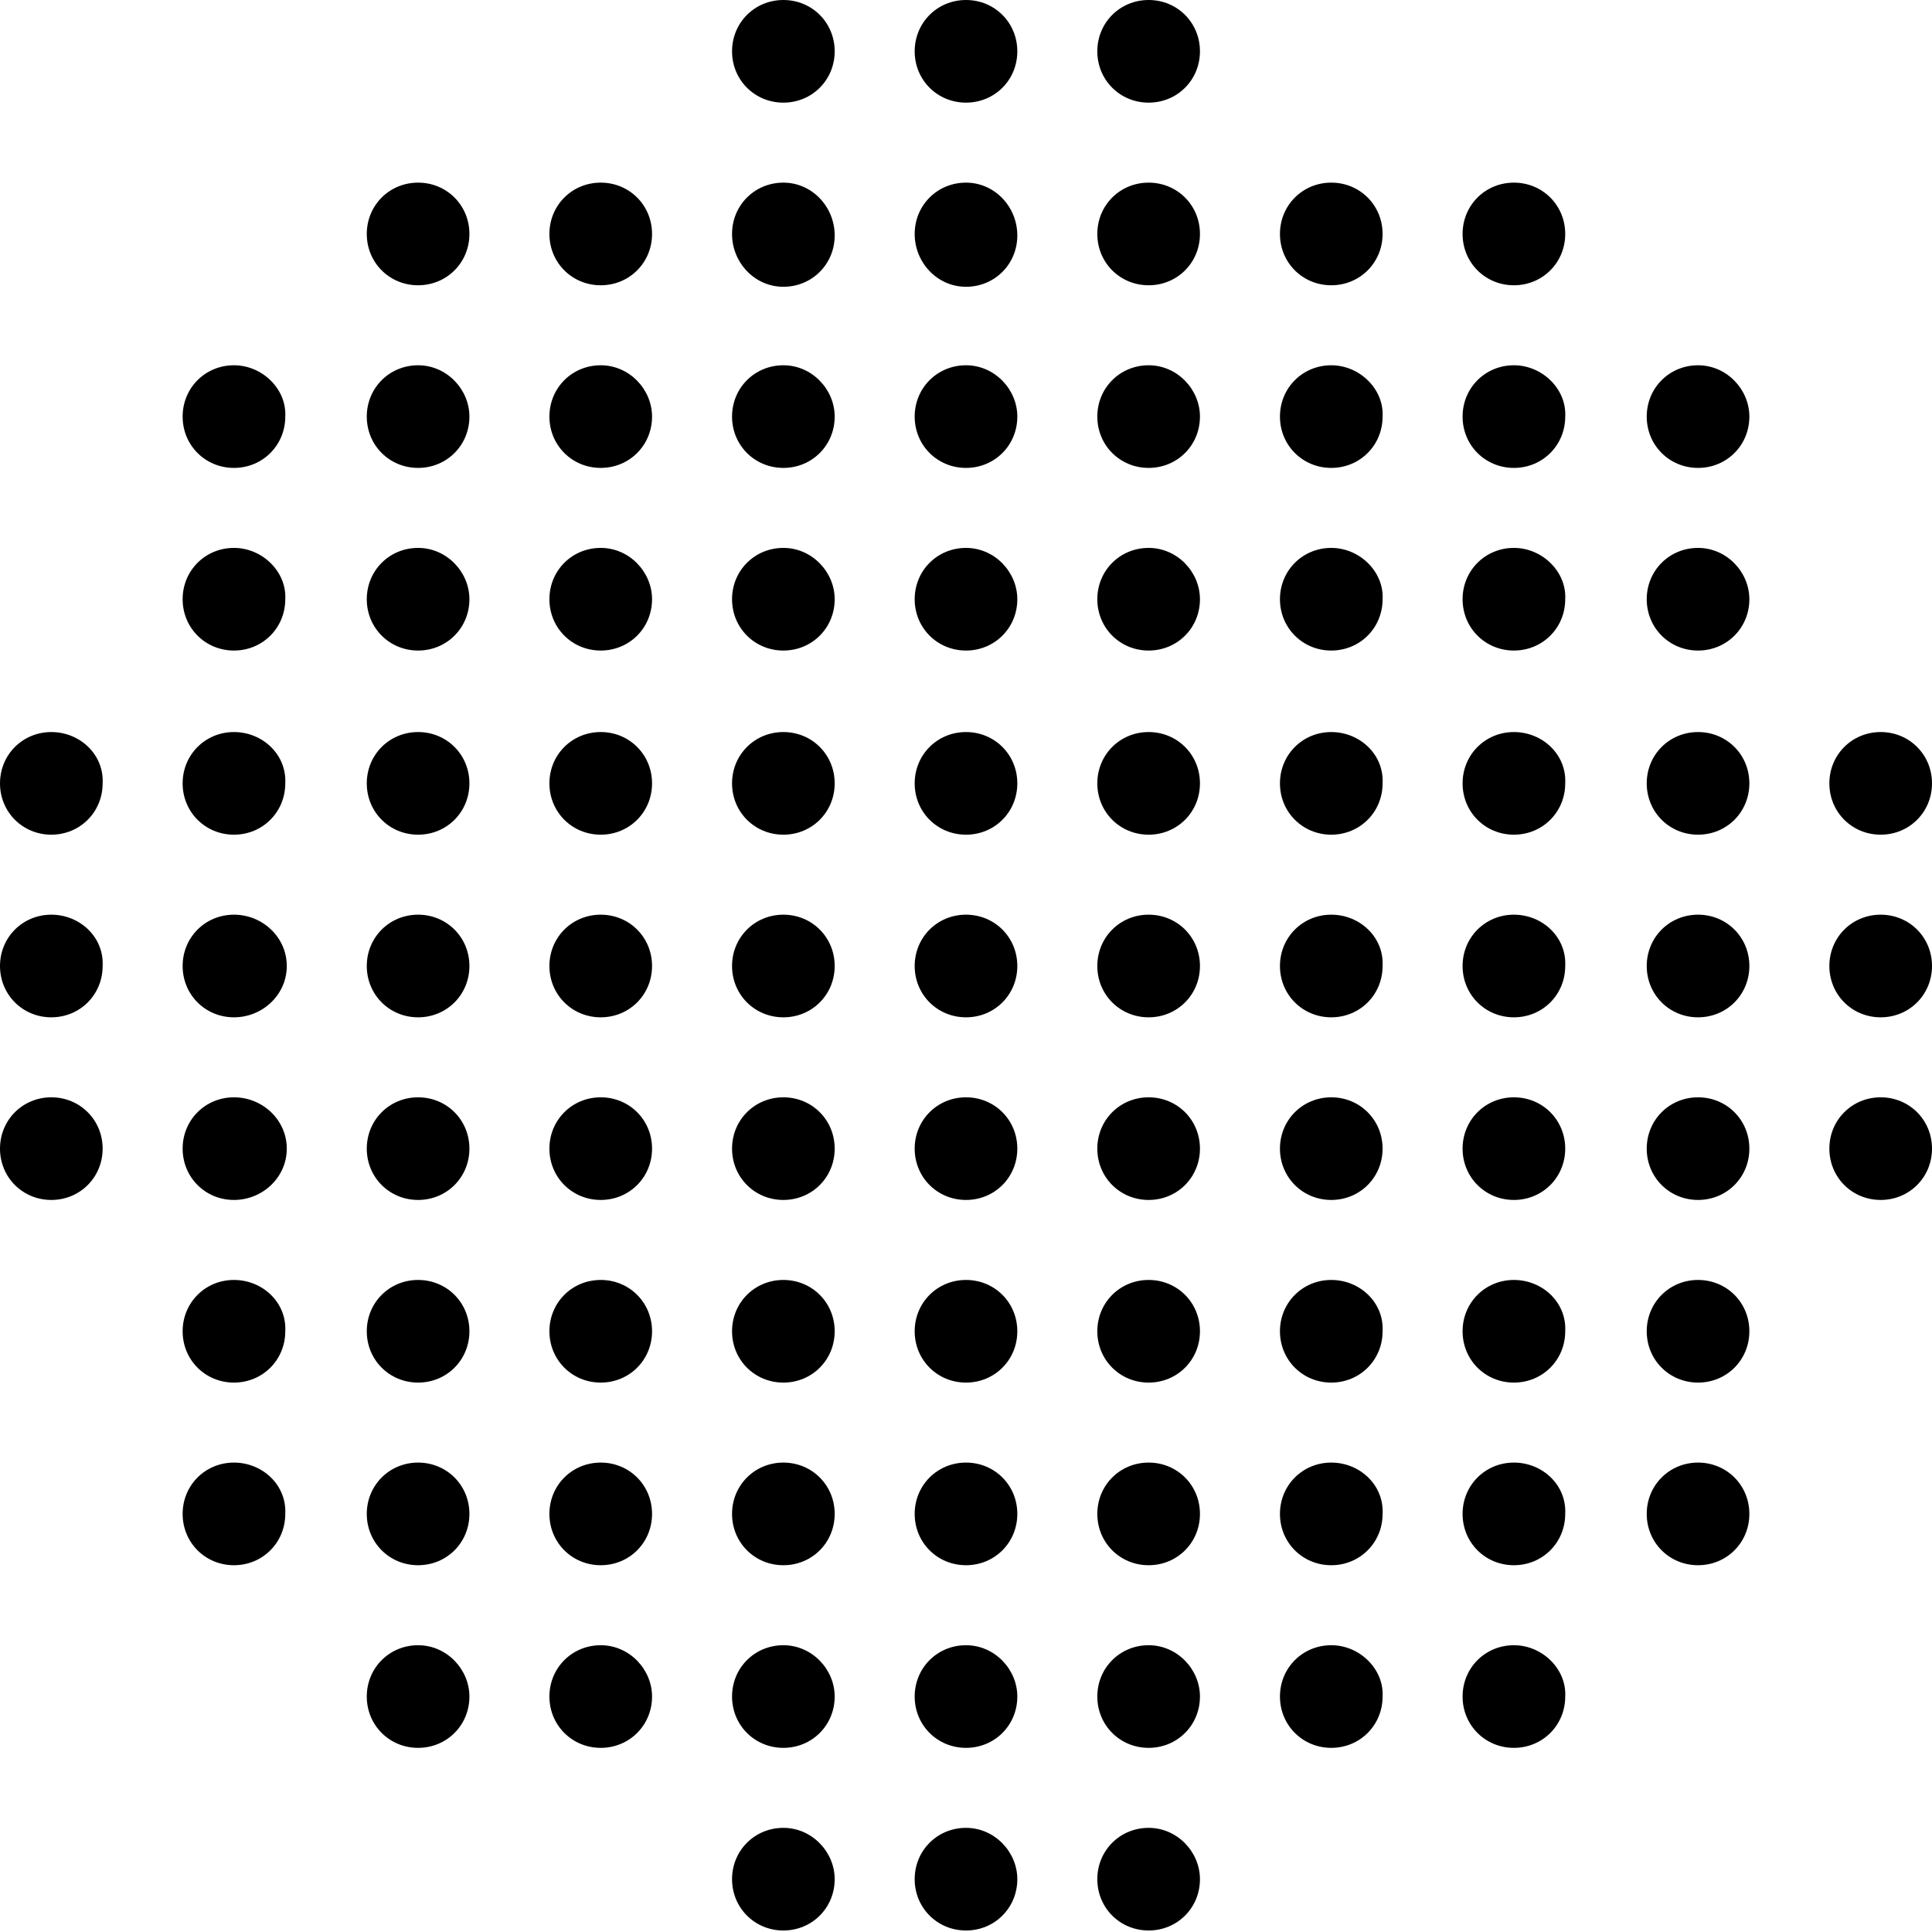 <?xml version="1.0" encoding="utf-8"?>
<!-- Generator: Adobe Illustrator 28.0.0, SVG Export Plug-In . SVG Version: 6.00 Build 0)  -->
<svg version="1.1" id="Layer_1" xmlns="http://www.w3.org/2000/svg" xmlns:xlink="http://www.w3.org/1999/xlink" x="0px" y="0px"
	 viewBox="0 0 128 128" style="enable-background:new 0 0 128 128;" xml:space="preserve">
<g>
	<path d="M67.4,3.4c0,1.9-1.5,3.4-3.4,3.4s-3.4-1.5-3.4-3.4S62.1,0,64,0S67.4,1.5,67.4,3.4z M64,12.1c-1.9,0-3.4,1.5-3.4,3.4
		S62.1,19,64,19s3.4-1.5,3.4-3.4S65.9,12.1,64,12.1z M64,24.2c-1.9,0-3.4,1.5-3.4,3.4S62.1,31,64,31s3.4-1.5,3.4-3.4
		C67.4,25.8,65.9,24.2,64,24.2z M64,36.3c-1.9,0-3.4,1.5-3.4,3.4s1.5,3.4,3.4,3.4s3.4-1.5,3.4-3.4C67.4,37.9,65.9,36.3,64,36.3z
		 M64,48.5c-1.9,0-3.4,1.5-3.4,3.4s1.5,3.4,3.4,3.4s3.4-1.5,3.4-3.4S65.9,48.5,64,48.5z M64,60.6c-1.9,0-3.4,1.5-3.4,3.4
		s1.5,3.4,3.4,3.4s3.4-1.5,3.4-3.4S65.9,60.6,64,60.6z M64,72.7c-1.9,0-3.4,1.5-3.4,3.4s1.5,3.4,3.4,3.4s3.4-1.5,3.4-3.4
		S65.9,72.7,64,72.7z M64,84.8c-1.9,0-3.4,1.5-3.4,3.4s1.5,3.4,3.4,3.4s3.4-1.5,3.4-3.4S65.9,84.8,64,84.8z M64,96.9
		c-1.9,0-3.4,1.5-3.4,3.4s1.5,3.4,3.4,3.4s3.4-1.5,3.4-3.4S65.9,96.9,64,96.9z M64,109c-1.9,0-3.4,1.5-3.4,3.4s1.5,3.4,3.4,3.4
		s3.4-1.5,3.4-3.4C67.4,110.6,65.9,109,64,109z M64,121.1c-1.9,0-3.4,1.5-3.4,3.4s1.5,3.4,3.4,3.4s3.4-1.5,3.4-3.4
		C67.4,122.7,65.9,121.1,64,121.1z M76.1,0c-1.9,0-3.4,1.5-3.4,3.4s1.5,3.4,3.4,3.4s3.4-1.5,3.4-3.4S78,0,76.1,0z M76.1,12.1
		c-1.9,0-3.4,1.5-3.4,3.4s1.5,3.4,3.4,3.4s3.4-1.5,3.4-3.4S78,12.1,76.1,12.1z M76.1,24.2c-1.9,0-3.4,1.5-3.4,3.4s1.5,3.4,3.4,3.4
		s3.4-1.5,3.4-3.4C79.5,25.8,78,24.2,76.1,24.2z M76.1,36.3c-1.9,0-3.4,1.5-3.4,3.4s1.5,3.4,3.4,3.4s3.4-1.5,3.4-3.4
		C79.5,37.9,78,36.3,76.1,36.3z M76.1,48.5c-1.9,0-3.4,1.5-3.4,3.4s1.5,3.4,3.4,3.4s3.4-1.5,3.4-3.4S78,48.5,76.1,48.5z M76.1,60.6
		c-1.9,0-3.4,1.5-3.4,3.4s1.5,3.4,3.4,3.4s3.4-1.5,3.4-3.4S78,60.6,76.1,60.6z M76.1,72.7c-1.9,0-3.4,1.5-3.4,3.4s1.5,3.4,3.4,3.4
		s3.4-1.5,3.4-3.4S78,72.7,76.1,72.7z M76.1,84.8c-1.9,0-3.4,1.5-3.4,3.4s1.5,3.4,3.4,3.4s3.4-1.5,3.4-3.4S78,84.8,76.1,84.8z
		 M76.1,96.9c-1.9,0-3.4,1.5-3.4,3.4s1.5,3.4,3.4,3.4s3.4-1.5,3.4-3.4S78,96.9,76.1,96.9z M76.1,109c-1.9,0-3.4,1.5-3.4,3.4
		s1.5,3.4,3.4,3.4s3.4-1.5,3.4-3.4C79.5,110.6,78,109,76.1,109z M76.1,121.1c-1.9,0-3.4,1.5-3.4,3.4s1.5,3.4,3.4,3.4
		s3.4-1.5,3.4-3.4C79.5,122.7,78,121.1,76.1,121.1z M51.9,0c-1.9,0-3.4,1.5-3.4,3.4s1.5,3.4,3.4,3.4s3.4-1.5,3.4-3.4S53.8,0,51.9,0z
		 M51.9,12.1c-1.9,0-3.4,1.5-3.4,3.4S50,19,51.9,19s3.4-1.5,3.4-3.4S53.8,12.1,51.9,12.1z M51.9,24.2c-1.9,0-3.4,1.5-3.4,3.4
		S50,31,51.9,31s3.4-1.5,3.4-3.4C55.3,25.8,53.8,24.2,51.9,24.2z M51.9,36.3c-1.9,0-3.4,1.5-3.4,3.4s1.5,3.4,3.4,3.4
		s3.4-1.5,3.4-3.4C55.3,37.9,53.8,36.3,51.9,36.3z M51.9,48.5c-1.9,0-3.4,1.5-3.4,3.4s1.5,3.4,3.4,3.4s3.4-1.5,3.4-3.4
		C55.3,50,53.8,48.5,51.9,48.5z M51.9,60.6c-1.9,0-3.4,1.5-3.4,3.4s1.5,3.4,3.4,3.4s3.4-1.5,3.4-3.4C55.3,62.1,53.8,60.6,51.9,60.6z
		 M51.9,72.7c-1.9,0-3.4,1.5-3.4,3.4s1.5,3.4,3.4,3.4s3.4-1.5,3.4-3.4S53.8,72.7,51.9,72.7z M51.9,84.8c-1.9,0-3.4,1.5-3.4,3.4
		s1.5,3.4,3.4,3.4s3.4-1.5,3.4-3.4C55.3,86.3,53.8,84.8,51.9,84.8z M51.9,96.9c-1.9,0-3.4,1.5-3.4,3.4s1.5,3.4,3.4,3.4
		s3.4-1.5,3.4-3.4C55.3,98.4,53.8,96.9,51.9,96.9z M51.9,109c-1.9,0-3.4,1.5-3.4,3.4s1.5,3.4,3.4,3.4s3.4-1.5,3.4-3.4
		C55.3,110.6,53.8,109,51.9,109z M39.8,12.1c-1.9,0-3.4,1.5-3.4,3.4s1.5,3.4,3.4,3.4s3.4-1.5,3.4-3.4S41.7,12.1,39.8,12.1z
		 M39.8,24.2c-1.9,0-3.4,1.5-3.4,3.4s1.5,3.4,3.4,3.4s3.4-1.5,3.4-3.4C43.2,25.8,41.7,24.2,39.8,24.2z M39.8,36.3
		c-1.9,0-3.4,1.5-3.4,3.4s1.5,3.4,3.4,3.4s3.4-1.5,3.4-3.4C43.2,37.9,41.7,36.3,39.8,36.3z M39.8,48.5c-1.9,0-3.4,1.5-3.4,3.4
		s1.5,3.4,3.4,3.4s3.4-1.5,3.4-3.4S41.7,48.5,39.8,48.5z M39.8,60.6c-1.9,0-3.4,1.5-3.4,3.4s1.5,3.4,3.4,3.4s3.4-1.5,3.4-3.4
		S41.7,60.6,39.8,60.6z M39.8,72.7c-1.9,0-3.4,1.5-3.4,3.4s1.5,3.4,3.4,3.4s3.4-1.5,3.4-3.4S41.7,72.7,39.8,72.7z M39.8,84.8
		c-1.9,0-3.4,1.5-3.4,3.4s1.5,3.4,3.4,3.4s3.4-1.5,3.4-3.4S41.7,84.8,39.8,84.8z M39.8,96.9c-1.9,0-3.4,1.5-3.4,3.4s1.5,3.4,3.4,3.4
		s3.4-1.5,3.4-3.4S41.7,96.9,39.8,96.9z M39.8,109c-1.9,0-3.4,1.5-3.4,3.4s1.5,3.4,3.4,3.4s3.4-1.5,3.4-3.4
		C43.2,110.6,41.7,109,39.8,109z M88.2,12.1c-1.9,0-3.4,1.5-3.4,3.4s1.5,3.4,3.4,3.4s3.4-1.5,3.4-3.4S90.1,12.1,88.2,12.1z
		 M88.2,24.2c-1.9,0-3.4,1.5-3.4,3.4s1.5,3.4,3.4,3.4s3.4-1.5,3.4-3.4C91.7,25.8,90.1,24.2,88.2,24.2z M88.2,36.3
		c-1.9,0-3.4,1.5-3.4,3.4s1.5,3.4,3.4,3.4s3.4-1.5,3.4-3.4C91.7,37.9,90.1,36.3,88.2,36.3z M88.2,48.5c-1.9,0-3.4,1.5-3.4,3.4
		s1.5,3.4,3.4,3.4s3.4-1.5,3.4-3.4C91.7,50,90.1,48.5,88.2,48.5z M88.2,60.6c-1.9,0-3.4,1.5-3.4,3.4s1.5,3.4,3.4,3.4
		s3.4-1.5,3.4-3.4C91.7,62.1,90.1,60.6,88.2,60.6z M88.2,72.7c-1.9,0-3.4,1.5-3.4,3.4s1.5,3.4,3.4,3.4s3.4-1.5,3.4-3.4
		S90.1,72.7,88.2,72.7z M88.2,84.8c-1.9,0-3.4,1.5-3.4,3.4s1.5,3.4,3.4,3.4s3.4-1.5,3.4-3.4C91.7,86.3,90.1,84.8,88.2,84.8z
		 M88.2,96.9c-1.9,0-3.4,1.5-3.4,3.4s1.5,3.4,3.4,3.4s3.4-1.5,3.4-3.4C91.7,98.4,90.1,96.9,88.2,96.9z M88.2,109
		c-1.9,0-3.4,1.5-3.4,3.4s1.5,3.4,3.4,3.4s3.4-1.5,3.4-3.4C91.7,110.6,90.1,109,88.2,109z M100.3,12.1c-1.9,0-3.4,1.5-3.4,3.4
		s1.5,3.4,3.4,3.4s3.4-1.5,3.4-3.4S102.2,12.1,100.3,12.1z M100.3,24.2c-1.9,0-3.4,1.5-3.4,3.4s1.5,3.4,3.4,3.4s3.4-1.5,3.4-3.4
		C103.8,25.8,102.2,24.2,100.3,24.2z M100.3,36.3c-1.9,0-3.4,1.5-3.4,3.4s1.5,3.4,3.4,3.4s3.4-1.5,3.4-3.4
		C103.8,37.9,102.2,36.3,100.3,36.3z M100.3,48.5c-1.9,0-3.4,1.5-3.4,3.4s1.5,3.4,3.4,3.4s3.4-1.5,3.4-3.4
		C103.8,50,102.2,48.5,100.3,48.5z M100.3,60.6c-1.9,0-3.4,1.5-3.4,3.4s1.5,3.4,3.4,3.4s3.4-1.5,3.4-3.4
		C103.8,62.1,102.2,60.6,100.3,60.6z M100.3,72.7c-1.9,0-3.4,1.5-3.4,3.4s1.5,3.4,3.4,3.4s3.4-1.5,3.4-3.4S102.2,72.7,100.3,72.7z
		 M100.3,84.8c-1.9,0-3.4,1.5-3.4,3.4s1.5,3.4,3.4,3.4s3.4-1.5,3.4-3.4C103.8,86.3,102.2,84.8,100.3,84.8z M100.3,96.9
		c-1.9,0-3.4,1.5-3.4,3.4s1.5,3.4,3.4,3.4s3.4-1.5,3.4-3.4C103.8,98.4,102.2,96.9,100.3,96.9z M100.3,109c-1.9,0-3.4,1.5-3.4,3.4
		s1.5,3.4,3.4,3.4s3.4-1.5,3.4-3.4C103.8,110.6,102.2,109,100.3,109z M27.7,12.1c-1.9,0-3.4,1.5-3.4,3.4s1.5,3.4,3.4,3.4
		s3.4-1.5,3.4-3.4S29.6,12.1,27.7,12.1z M27.7,24.2c-1.9,0-3.4,1.5-3.4,3.4s1.5,3.4,3.4,3.4s3.4-1.5,3.4-3.4
		C31.1,25.8,29.6,24.2,27.7,24.2z M27.7,36.3c-1.9,0-3.4,1.5-3.4,3.4s1.5,3.4,3.4,3.4s3.4-1.5,3.4-3.4
		C31.1,37.9,29.6,36.3,27.7,36.3z M27.7,48.5c-1.9,0-3.4,1.5-3.4,3.4s1.5,3.4,3.4,3.4s3.4-1.5,3.4-3.4S29.6,48.5,27.7,48.5z
		 M27.7,60.6c-1.9,0-3.4,1.5-3.4,3.4s1.5,3.4,3.4,3.4s3.4-1.5,3.4-3.4S29.6,60.6,27.7,60.6z M27.7,72.7c-1.9,0-3.4,1.5-3.4,3.4
		s1.5,3.4,3.4,3.4s3.4-1.5,3.4-3.4S29.6,72.7,27.7,72.7z M27.7,84.8c-1.9,0-3.4,1.5-3.4,3.4s1.5,3.4,3.4,3.4s3.4-1.5,3.4-3.4
		S29.6,84.8,27.7,84.8z M27.7,96.9c-1.9,0-3.4,1.5-3.4,3.4s1.5,3.4,3.4,3.4s3.4-1.5,3.4-3.4S29.6,96.9,27.7,96.9z M15.5,24.2
		c-1.9,0-3.4,1.5-3.4,3.4s1.5,3.4,3.4,3.4s3.4-1.5,3.4-3.4C19,25.8,17.4,24.2,15.5,24.2z M15.5,36.3c-1.9,0-3.4,1.5-3.4,3.4
		s1.5,3.4,3.4,3.4s3.4-1.5,3.4-3.4C19,37.9,17.4,36.3,15.5,36.3z M15.5,48.5c-1.9,0-3.4,1.5-3.4,3.4s1.5,3.4,3.4,3.4
		s3.4-1.5,3.4-3.4C19,50,17.4,48.5,15.5,48.5z M15.5,60.6c-1.9,0-3.4,1.5-3.4,3.4s1.5,3.4,3.4,3.4S19,65.9,19,64
		S17.4,60.6,15.5,60.6z M15.5,72.7c-1.9,0-3.4,1.5-3.4,3.4s1.5,3.4,3.4,3.4S19,78,19,76.1S17.4,72.7,15.5,72.7z M3.4,48.5
		C1.5,48.5,0,50,0,51.9s1.5,3.4,3.4,3.4s3.4-1.5,3.4-3.4C6.9,50,5.3,48.5,3.4,48.5z M3.4,60.6C1.5,60.6,0,62.1,0,64s1.5,3.4,3.4,3.4
		s3.4-1.5,3.4-3.4C6.9,62.1,5.3,60.6,3.4,60.6z M3.4,72.7c-1.9,0-3.4,1.5-3.4,3.4s1.5,3.4,3.4,3.4s3.4-1.5,3.4-3.4
		S5.3,72.7,3.4,72.7z M124.6,48.5c-1.9,0-3.4,1.5-3.4,3.4s1.5,3.4,3.4,3.4s3.4-1.5,3.4-3.4S126.5,48.5,124.6,48.5z M124.6,60.6
		c-1.9,0-3.4,1.5-3.4,3.4s1.5,3.4,3.4,3.4s3.4-1.5,3.4-3.4S126.5,60.6,124.6,60.6z M124.6,72.7c-1.9,0-3.4,1.5-3.4,3.4
		s1.5,3.4,3.4,3.4s3.4-1.5,3.4-3.4S126.5,72.7,124.6,72.7z M15.5,84.8c-1.9,0-3.4,1.5-3.4,3.4s1.5,3.4,3.4,3.4s3.4-1.5,3.4-3.4
		C19,86.3,17.4,84.8,15.5,84.8z M15.5,96.9c-1.9,0-3.4,1.5-3.4,3.4s1.5,3.4,3.4,3.4s3.4-1.5,3.4-3.4C19,98.4,17.4,96.9,15.5,96.9z
		 M112.5,24.2c-1.9,0-3.4,1.5-3.4,3.4s1.5,3.4,3.4,3.4s3.4-1.5,3.4-3.4C115.9,25.8,114.4,24.2,112.5,24.2z M112.5,36.3
		c-1.9,0-3.4,1.5-3.4,3.4s1.5,3.4,3.4,3.4s3.4-1.5,3.4-3.4C115.9,37.9,114.4,36.3,112.5,36.3z M112.5,48.5c-1.9,0-3.4,1.5-3.4,3.4
		s1.5,3.4,3.4,3.4s3.4-1.5,3.4-3.4S114.4,48.5,112.5,48.5z M112.5,60.6c-1.9,0-3.4,1.5-3.4,3.4s1.5,3.4,3.4,3.4s3.4-1.5,3.4-3.4
		S114.4,60.6,112.5,60.6z M112.5,72.7c-1.9,0-3.4,1.5-3.4,3.4s1.5,3.4,3.4,3.4s3.4-1.5,3.4-3.4S114.4,72.7,112.5,72.7z M112.5,84.8
		c-1.9,0-3.4,1.5-3.4,3.4s1.5,3.4,3.4,3.4s3.4-1.5,3.4-3.4S114.4,84.8,112.5,84.8z M112.5,96.9c-1.9,0-3.4,1.5-3.4,3.4
		s1.5,3.4,3.4,3.4s3.4-1.5,3.4-3.4S114.4,96.9,112.5,96.9z M27.7,109c-1.9,0-3.4,1.5-3.4,3.4s1.5,3.4,3.4,3.4s3.4-1.5,3.4-3.4
		C31.1,110.6,29.6,109,27.7,109z M51.9,121.1c-1.9,0-3.4,1.5-3.4,3.4s1.5,3.4,3.4,3.4s3.4-1.5,3.4-3.4
		C55.3,122.7,53.8,121.1,51.9,121.1z"/>
</g>
</svg>
